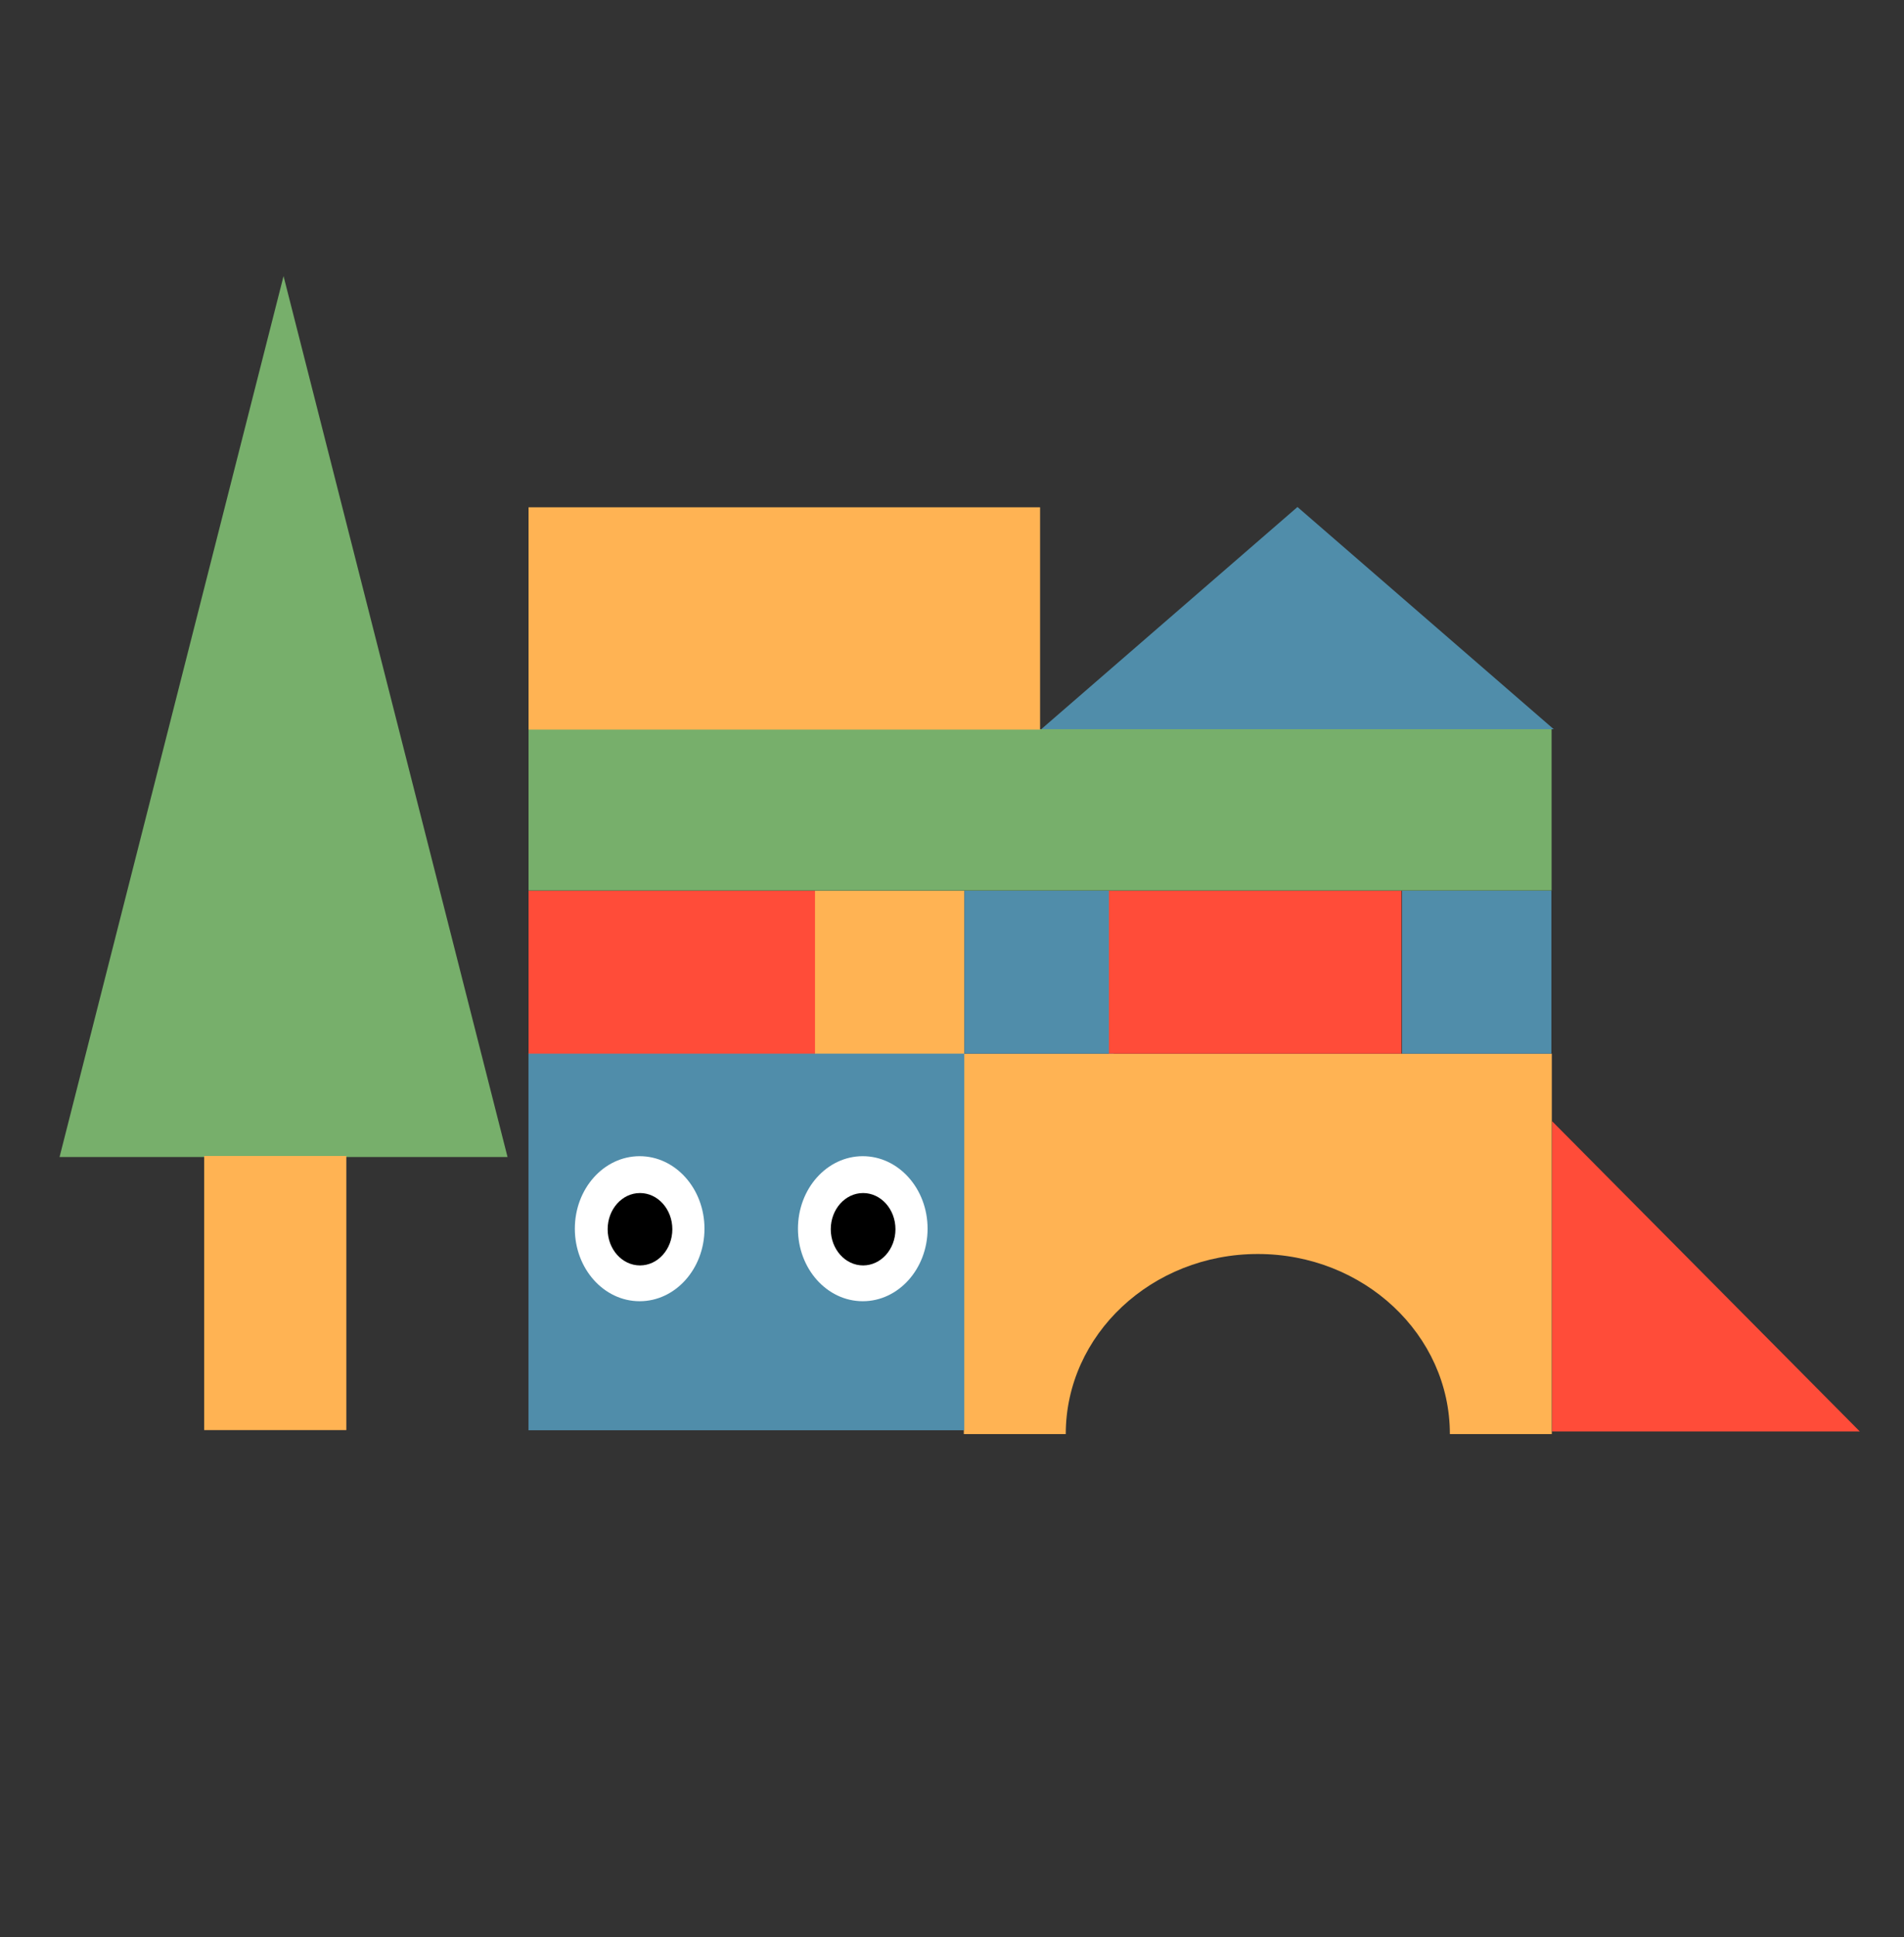 <svg xmlns="http://www.w3.org/2000/svg" xmlns:xlink="http://www.w3.org/1999/xlink" xmlns:serif="http://www.serif.com/" width="100%" height="100%" viewBox="0 0 237 241" xml:space="preserve" style="fill-rule:evenodd;clip-rule:evenodd;stroke-linejoin:round;stroke-miterlimit:2;"><rect x="0" y="0" width="237" height="241" fill="#333333" stroke="none"/>    <g transform="matrix(1.312,0,0,1.467,-48.529,-45.395)">        <g transform="matrix(0.574,0,0,0.54,54.462,55.234)">            <path d="M145.714,180.235L128.865,180.235L128.865,120.5L226.051,120.5L226.051,180.235L209.202,180.235C209.202,164.627 194.978,151.956 177.458,151.956C159.938,151.956 145.714,164.627 145.714,180.235Z" style="fill:rgb(255,179,83);"></path>        </g>        <g transform="matrix(0.534,0,0,0.5,67.1,34.304)">            <path d="M174.13,79.272L219.66,116.962L128.601,116.962L174.13,79.272Z" style="fill:rgb(80,141,170);"></path>        </g>        <g transform="matrix(0.729,0,0,0.578,2.667,25.4)">            <path d="M83.982,50.104L113.133,179.354L54.83,179.354L83.982,50.104Z" style="fill:rgb(119,175,107);"></path>        </g>        <g transform="matrix(0.733,0,0,0.489,15.181,46.981)">            <rect x="56.18" y="167.684" width="18.398" height="47.536" style="fill:rgb(255,179,83);"></rect>        </g>        <g transform="matrix(-0.823,0,0,1.291,293.092,-116.844)">            <path d="M132.261,188.128L132.261,208.505L96.793,208.505L132.261,188.128Z" style="fill:rgb(255,76,57);"></path>        </g>        <g transform="matrix(1,0,0,1,-10.362,-0.223)">            <rect x="97.496" y="93.008" width="97.061" height="13.679" style="fill:rgb(119,175,107);"></rect>        </g>        <g transform="matrix(0.426,0,0,2.339,45.593,-97.303)">            <rect x="97.496" y="93.008" width="97.061" height="13.679" style="fill:rgb(80,141,170);"></rect>        </g>        <g transform="matrix(0.146,0,0,1.01,155.771,12.544)">            <rect x="97.496" y="93.008" width="97.061" height="13.679" style="fill:rgb(80,141,170);"></rect>        </g>        <g transform="matrix(0.146,0,0,1.01,114.246,12.544)">            <rect x="97.496" y="93.008" width="97.061" height="13.679" style="fill:rgb(80,141,170);"></rect>        </g>        <g transform="matrix(0.146,0,0,1.01,100.066,12.544)">            <rect x="97.496" y="93.008" width="97.061" height="13.679" style="fill:rgb(255,179,83);"></rect>        </g>        <g transform="matrix(0.286,0,0,1.01,114.31,12.544)">            <rect x="97.496" y="93.008" width="97.061" height="13.679" style="fill:rgb(255,76,57);"></rect>        </g>        <g transform="matrix(0.28,0,0,1.01,59.836,12.544)">            <rect x="97.496" y="93.008" width="97.061" height="13.679" style="fill:rgb(255,76,57);"></rect>        </g>        <g transform="matrix(1.227,0,0,1.227,-19.761,-32.215)">            <g transform="matrix(1,0,0,1,-41.503,-46.501)">                <circle cx="137.213" cy="182.899" r="5.012" style="fill:white;"></circle>            </g>            <g transform="matrix(0.499,0,0,0.499,27.267,45.168)">                <circle cx="137.213" cy="182.899" r="5.012"></circle>            </g>        </g>        <g transform="matrix(1.227,0,0,1.227,1.407,-32.215)">            <g transform="matrix(1,0,0,1,-41.503,-46.501)">                <circle cx="137.213" cy="182.899" r="5.012" style="fill:white;"></circle>            </g>            <g transform="matrix(0.499,0,0,0.499,27.267,45.168)">                <circle cx="137.213" cy="182.899" r="5.012"></circle>            </g>        </g>        <g transform="matrix(1,0,0,0.863,-2.84217e-14,12.744)">            <rect x="87.134" y="70.94" width="48.531" height="21.845" style="fill:rgb(255,179,83);"></rect>        </g>    </g></svg>